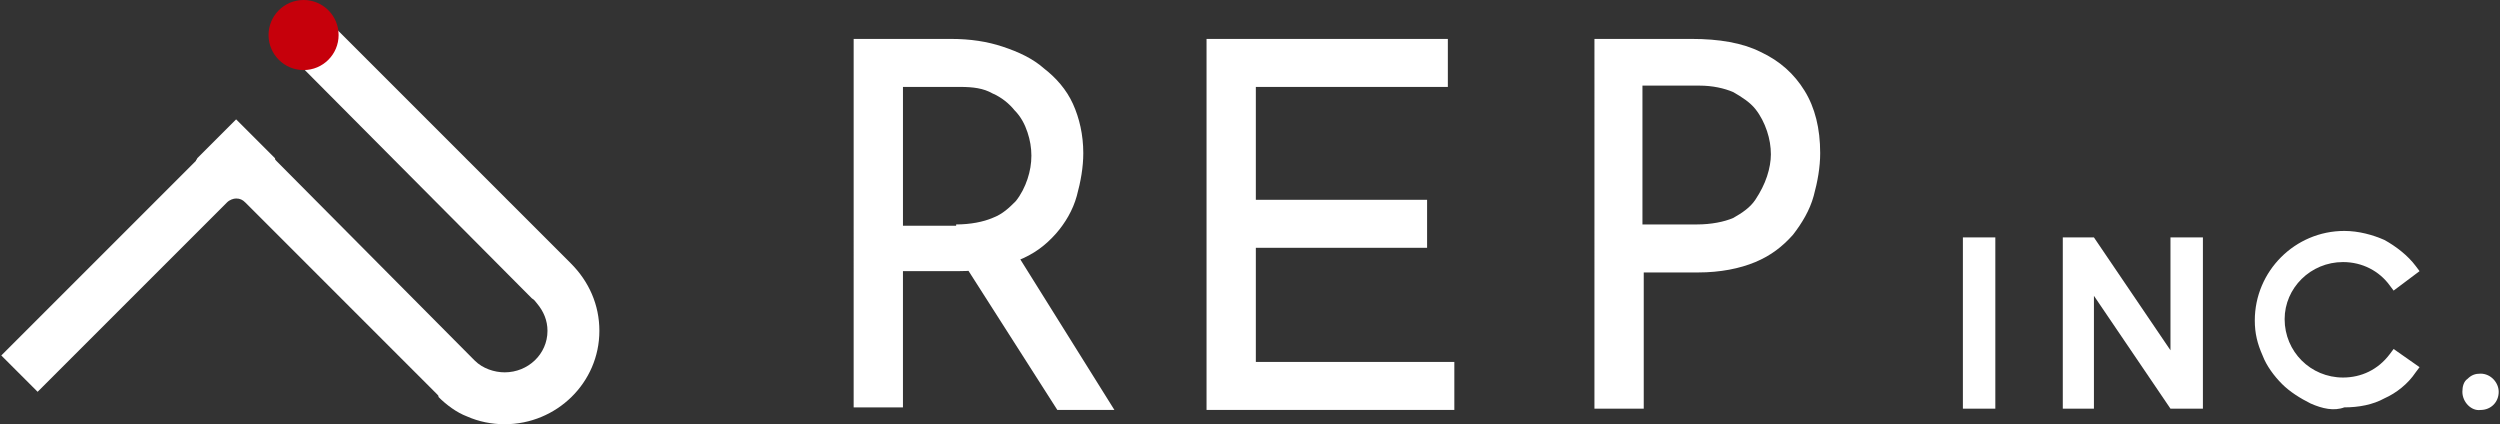 <?xml version="1.0" encoding="utf-8"?>
<!-- Generator: Adobe Illustrator 27.0.0, SVG Export Plug-In . SVG Version: 6.00 Build 0)  -->
<svg version="1.1" id="レイヤー_1" xmlns="http://www.w3.org/2000/svg" xmlns:xlink="http://www.w3.org/1999/xlink" x="0px"
	 y="0px" viewBox="0 0 192.7 32.7" style="enable-background:new 0 0 192.7 32.7;" xml:space="preserve">
<rect x="0" y="0" width="192.7" height="32.7" fill="#333333" stroke="none"/>
<style type="text/css">
	.st0{fill:#FFFFFF;}
	.st1{fill:#C6000B;}
</style>
<g>
	<g>
		<g>
			<path class="st0" d="M151.3,31.5V18.3h2.5v13.2H151.3z"/>
			<path class="st0" d="M167.3,31.5l-5.9-8.7v8.7H159V18.3h2.4l5.9,8.7v-8.7h2.5v13.2H167.3z"/>
			<path class="st0" d="M178.1,31.1c-0.8-0.4-1.6-0.9-2.2-1.5c-0.6-0.6-1.2-1.4-1.5-2.2c-0.4-0.9-0.6-1.7-0.6-2.7
				c0-3.8,3.1-6.9,6.9-6.9c1.1,0,2.2,0.3,3.1,0.7c0.9,0.5,1.8,1.2,2.4,2l0.3,0.4l-2,1.5l-0.3-0.4c-0.8-1.1-2.1-1.8-3.6-1.8
				c-2.5,0-4.5,2-4.5,4.4c0,2.5,2,4.5,4.5,4.5c1.4,0,2.7-0.6,3.6-1.8l0.3-0.4l2,1.4l-0.3,0.4c-0.6,0.9-1.5,1.6-2.4,2
				c-0.9,0.5-2,0.7-3.1,0.7C179.9,31.7,179,31.5,178.1,31.1z"/>
			<path class="st0" d="M189.8,30.2c0-0.4,0.1-0.8,0.4-1c0.3-0.3,0.6-0.4,1-0.4c0.8,0,1.4,0.7,1.4,1.4c0,0.8-0.6,1.4-1.4,1.4
				C190.5,31.7,189.8,31,189.8,30.2z"/>
		</g>
		<g>
			<path class="st0" d="M73.3,3c1.5,0,2.8,0.2,4,0.6s2.3,0.9,3.2,1.7C81.4,6,82.2,6.9,82.7,8s0.8,2.4,0.8,3.8c0,1.1-0.2,2.2-0.5,3.3
				s-0.9,2.1-1.6,2.9c-0.8,0.9-1.7,1.6-3,2.1c-1.2,0.5-2.7,0.8-4.6,0.8h-4.2v10.5h-3.8V3H73.3z M73.7,17.3c1.1,0,2.1-0.2,2.8-0.5
				c0.8-0.3,1.3-0.8,1.8-1.3c0.4-0.5,0.7-1.1,0.9-1.7c0.2-0.6,0.3-1.2,0.3-1.8s-0.1-1.2-0.3-1.8c-0.2-0.6-0.5-1.2-1-1.7
				c-0.4-0.5-1-1-1.7-1.3C75.8,6.8,75,6.7,74,6.7h-4.4v10.7h4.1V17.3z M78.4,19.6l7.5,12h-4.4l-7.6-11.9L78.4,19.6z"/>
			<path class="st0" d="M93,3h18.6v3.7H96.8v8.7H110v3.7H96.8v8.8h15.3v3.7H93V3z"/>
			<path class="st0" d="M130.4,3c2.1,0,3.9,0.3,5.3,1c1.5,0.7,2.6,1.7,3.4,3c0.8,1.3,1.2,2.9,1.2,4.8c0,1.1-0.2,2.2-0.5,3.3
				s-0.9,2.1-1.6,3c-0.8,0.9-1.7,1.6-2.9,2.1s-2.7,0.8-4.4,0.8h-4.2v10.5h-3.8V3H130.4z M130.8,17.3c1.1,0,2.1-0.2,2.8-0.5
				c0.7-0.4,1.3-0.8,1.7-1.4c0.4-0.6,0.7-1.2,0.9-1.8s0.3-1.2,0.3-1.7c0-0.6-0.1-1.2-0.3-1.8s-0.5-1.2-0.9-1.7s-1-0.9-1.7-1.3
				c-0.7-0.3-1.6-0.5-2.6-0.5h-4.4v10.7H130.8z"/>
		</g>
		<g>
			<path class="st0" d="M46.2,25.5c0-2-0.8-3.8-2.2-5.2l-0.1-0.1L25.5,1.8l-2.8,2.8L41,23c0.2,0.1,0.3,0.3,0.4,0.4
				c0.5,0.6,0.8,1.3,0.8,2.1c0,1.8-1.5,3.2-3.3,3.2c-0.8,0-1.7-0.3-2.3-0.9c-0.1-0.1-0.1-0.1-0.2-0.2L21.3,12.4
				c-0.1-0.1-0.1-0.1-0.1-0.2l-3-3l-3,3c0,0.1-0.1,0.1-0.1,0.2l-15,15l2.8,2.8l14.6-14.6c0.2-0.2,0.5-0.3,0.7-0.3
				c0.3,0,0.5,0.1,0.7,0.3l14.8,14.8c0.1,0.1,0.1,0.1,0.1,0.2c0.6,0.6,1.4,1.2,2.2,1.5c0.9,0.4,1.9,0.6,2.9,0.6
				C42.9,32.7,46.2,29.5,46.2,25.5z"/>
		</g>
	</g>
	<circle class="st1" cx="23.4" cy="2.7" r="2.7"/>
</g>
</svg>
